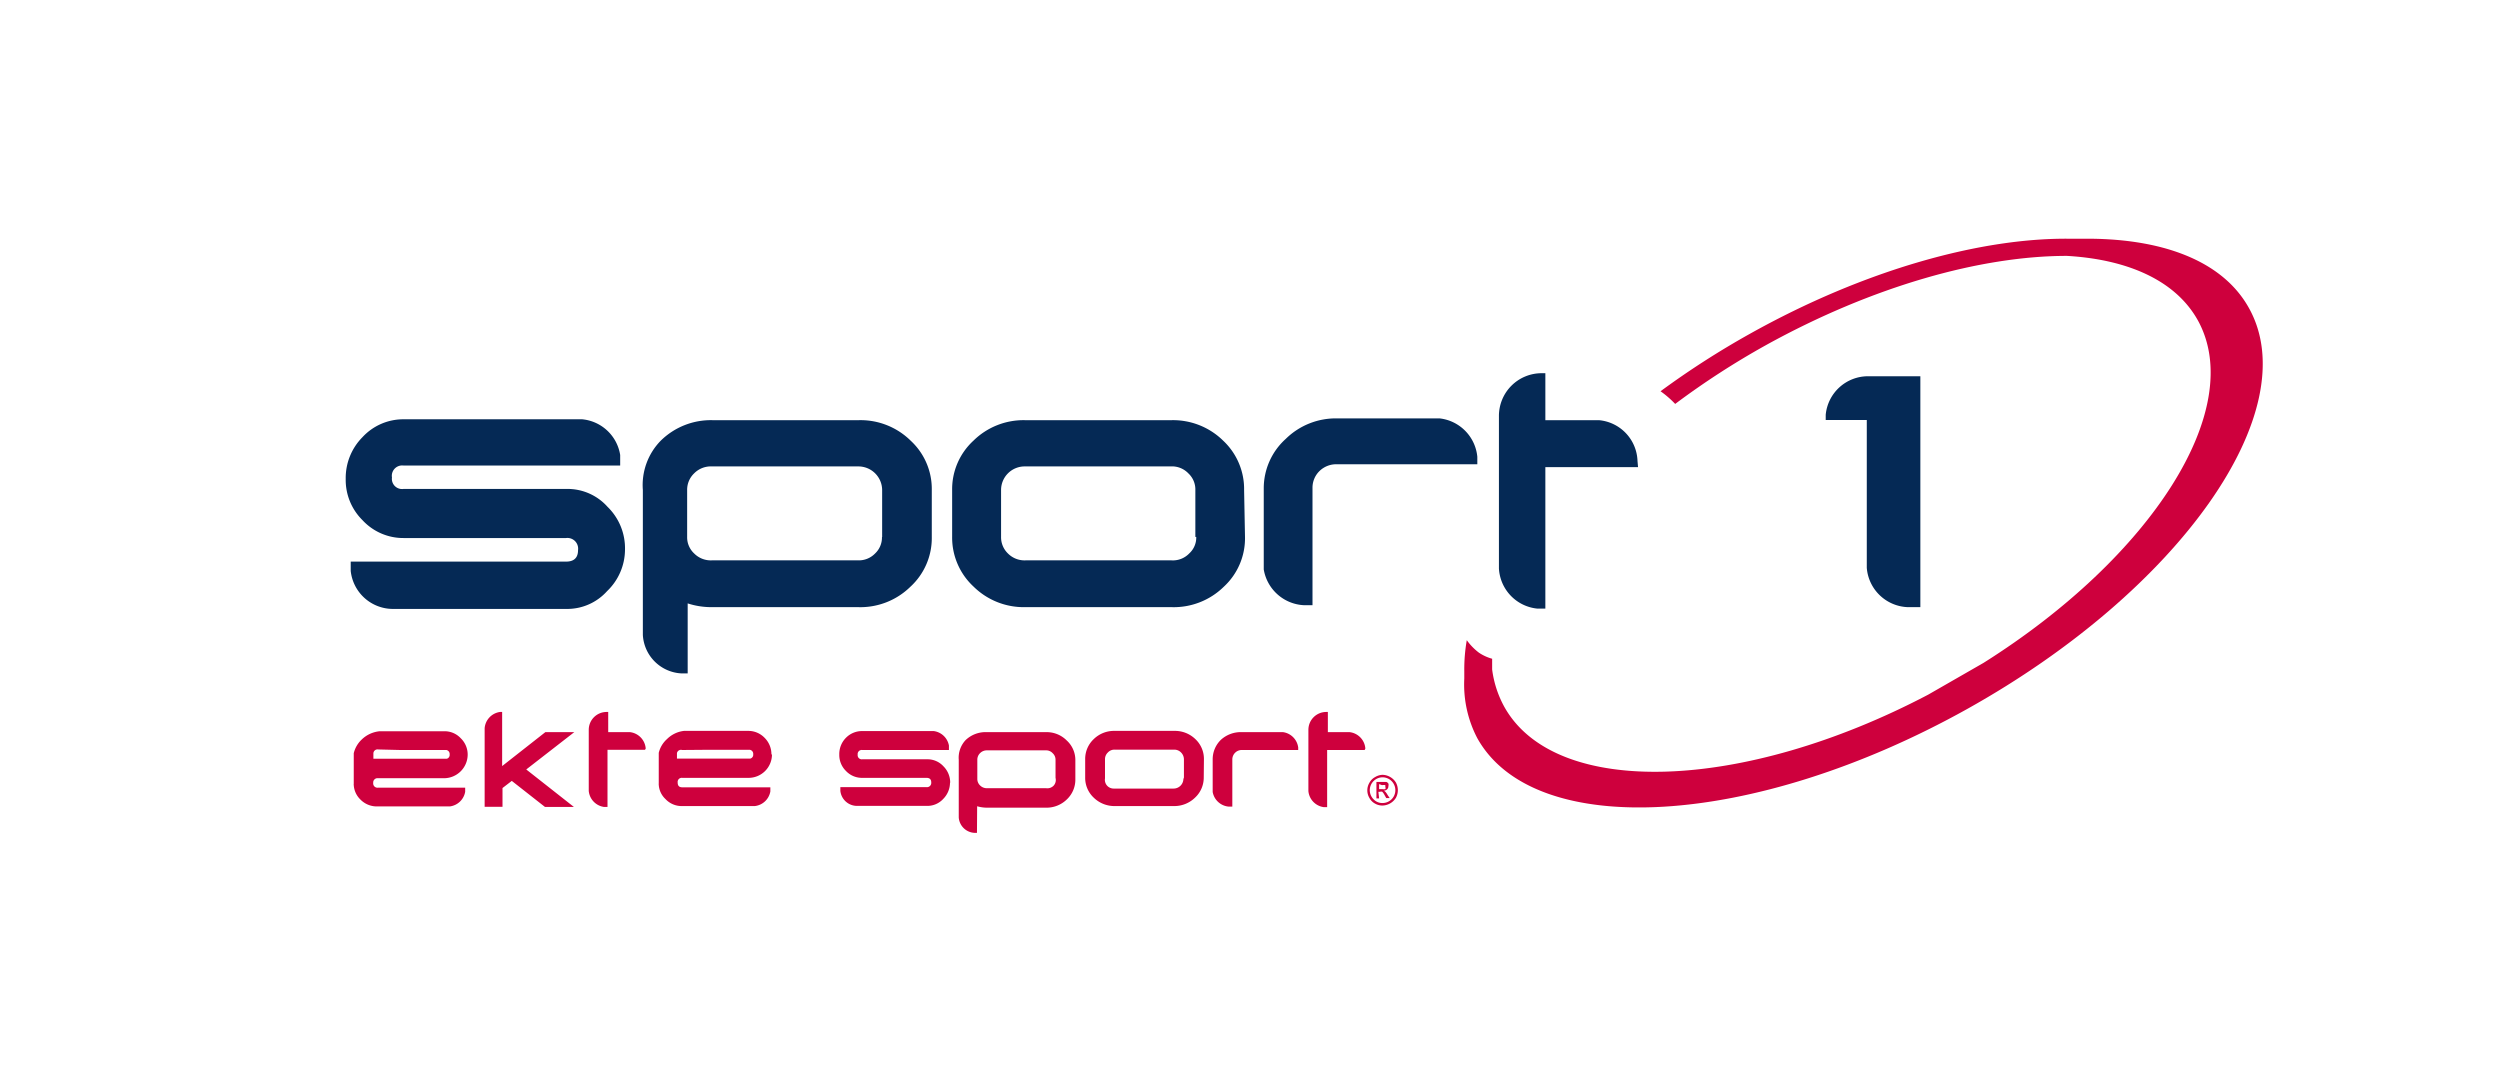 <svg id="Layer_1" data-name="Layer 1" xmlns="http://www.w3.org/2000/svg" viewBox="0 0 140 60"><defs><style>.cls-1{fill:#052955;}.cls-2,.cls-3{fill:#ce003d;}.cls-2{fill-rule:evenodd;}</style></defs><title>sport1</title><path class="cls-1" d="M66.94,30.07V27.44a1.23,1.23,0,0,0-.39-.93,1.27,1.27,0,0,0-1-.39H57.41a1.32,1.32,0,0,0-1.35,1.32v2.63a1.26,1.26,0,0,0,.38.92,1.31,1.31,0,0,0,1,.39H65.6a1.27,1.27,0,0,0,1-.39,1.2,1.2,0,0,0,.39-.92m2.73,0a3.69,3.69,0,0,1-1.19,2.79A4,4,0,0,1,65.6,34H57.41a4,4,0,0,1-2.89-1.15,3.74,3.74,0,0,1-1.2-2.79V27.44a3.69,3.69,0,0,1,1.19-2.76,4,4,0,0,1,2.9-1.15H65.6a4,4,0,0,1,2.9,1.15,3.71,3.71,0,0,1,1.17,2.76Z"/><path class="cls-1" d="M49.4,30.07V27.44a1.33,1.33,0,0,0-1.35-1.32H39.87a1.31,1.31,0,0,0-1,.39,1.27,1.27,0,0,0-.39.93v2.63a1.23,1.23,0,0,0,.39.92,1.31,1.31,0,0,0,1,.39h8.18A1.27,1.27,0,0,0,49,31a1.23,1.23,0,0,0,.39-.92M38.51,37.71h-.36A2.28,2.28,0,0,1,36,35.56V28.7h0V27.44a3.55,3.55,0,0,1,1-2.76,4,4,0,0,1,2.91-1.15h8.18A4,4,0,0,1,51,24.68a3.68,3.68,0,0,1,1.18,2.76v2.63a3.7,3.7,0,0,1-1.2,2.79A4,4,0,0,1,48.05,34H39.87a4.26,4.26,0,0,1-1.36-.21Z"/><path class="cls-1" d="M35,30.78A3.23,3.23,0,0,1,34,33.1a3,3,0,0,1-2.25,1H22a2.38,2.38,0,0,1-2.36-2.13v-.52H31.7c.45,0,.67-.22.67-.64a.6.6,0,0,0-.67-.68H22.6a3.11,3.11,0,0,1-2.3-1,3.17,3.17,0,0,1-.94-2.31,3.25,3.25,0,0,1,.94-2.34,3.11,3.11,0,0,1,2.3-1h10a2.38,2.38,0,0,1,2.13,2v.59H22.6a.58.58,0,0,0-.65.67.57.57,0,0,0,.65.64h9.17a3,3,0,0,1,2.25,1A3.24,3.24,0,0,1,35,30.78"/><path class="cls-1" d="M105.37,21.07h2.17V34h-.71a2.39,2.39,0,0,1-2.29-2.2V23.52h-2.3v-.29a2.38,2.38,0,0,1,2.37-2.16h.76Z"/><path class="cls-1" d="M77.76,26H74.89a1.34,1.34,0,0,0-1,.38,1.3,1.3,0,0,0-.39.93v1.17h0v5.41H73a2.4,2.4,0,0,1-2.23-2V27.34A3.72,3.72,0,0,1,72,24.58a4,4,0,0,1,2.9-1.15h5.72a2.39,2.39,0,0,1,2.11,2.15V26Z"/><path class="cls-1" d="M91.73,26.16H86.54v7.92h-.47a2.39,2.39,0,0,1-2.13-2.24V23.28h0a2.39,2.39,0,0,1,2.38-2.38h.22v2.63h3a2.37,2.37,0,0,1,2.16,2.28Z"/><path class="cls-2" d="M116.58,13.37c4.44-.06,7.88,1.21,9.36,3.88,3.21,5.75-3.86,15.81-15.79,22.46s-24.21,7.38-27.42,1.63A6.49,6.49,0,0,1,82,38v-.41a9.56,9.56,0,0,1,.14-1.74,3.23,3.23,0,0,0,.68.7,2.54,2.54,0,0,0,.74.34c0,.2,0,.4,0,.6a5.9,5.9,0,0,0,.68,2.09c2.86,5.13,13.35,4.78,23.74-.68l3.1-1.78c9.43-5.94,14.73-14.23,12-19.18-1.23-2.21-3.88-3.41-7.33-3.61-4.82,0-10.89,1.7-16.86,5a44.82,44.82,0,0,0-5.08,3.29,5.49,5.49,0,0,0-.82-.71A47.86,47.86,0,0,1,98,18.69c6.44-3.6,13-5.4,18-5.32h.56"/><path class="cls-3" d="M77.23,44.71h-.15v-.92h.32l.24,0a.24.24,0,0,1,.11.09.25.25,0,0,1,0,.14.24.24,0,0,1-.07.18.3.3,0,0,1-.19.08.3.3,0,0,1,.1.07.85.85,0,0,1,.11.16l.12.18h-.19l-.08-.14a.92.92,0,0,0-.14-.21.18.18,0,0,0-.13,0h-.09Zm0-.8v.28h.18a.34.34,0,0,0,.17,0,.12.12,0,0,0,0-.11s0-.09,0-.11a.36.36,0,0,0-.18,0Zm.19-.52a.91.91,0,0,1,.75.43.9.9,0,0,1,0,.86.91.91,0,0,1-.75.43A.82.82,0,0,1,77,45a.77.77,0,0,1-.31-.31.83.83,0,0,1,0-.86.77.77,0,0,1,.31-.31A.85.85,0,0,1,77.42,43.39Zm0,.14a.72.72,0,0,0-.5,1.23.67.67,0,0,0,.5.21.72.72,0,1,0,0-1.44Z"/><path class="cls-3" d="M22.41,42H25a.23.23,0,0,1,.18.25h0a.22.22,0,0,1-.16.24h0l-.11,0h-4v-.31h0a.23.23,0,0,1,.27-.21Zm5.71-2.13H28a1,1,0,0,0-.86.91v4.4h1V44.13l.52-.4,1.86,1.46h1.62l-2.67-2.1L32.16,41H30.54l-2.42,1.9Zm8,2.12h-2.1v3.2h-.19a1,1,0,0,1-.86-.9V40.87h0a1,1,0,0,1,1-1h.09V41h1.22a1,1,0,0,1,.88.92Zm3.3,0H42a.23.23,0,0,1,.18.25h0a.22.22,0,0,1-.16.24h0l-.11,0h-4v-.31h0A.23.23,0,0,1,38.2,42Zm3.78.26a1.3,1.3,0,0,0-.38-.93,1.26,1.26,0,0,0-.92-.39H38.3a1.61,1.61,0,0,0-.95.46,1.51,1.51,0,0,0-.46.77v1.72a.13.13,0,0,0,0,.06,1.19,1.19,0,0,0,.38.81,1.24,1.24,0,0,0,.93.39h4.07a1,1,0,0,0,.87-.82v-.23H38.21c-.18,0-.26-.09-.26-.27a.23.23,0,0,1,.26-.26h3.72a1.31,1.31,0,0,0,1.3-1.31Zm10,1.56a1.3,1.3,0,0,1-.38.93,1.2,1.2,0,0,1-.89.39H48a.94.94,0,0,1-.94-.84v-.21h4.82a.24.24,0,0,0,.27-.26c0-.18-.09-.26-.27-.26H48.29a1.23,1.23,0,0,1-.92-.39,1.25,1.25,0,0,1-.37-.92,1.29,1.29,0,0,1,.37-.93,1.26,1.26,0,0,1,.92-.38h4a1,1,0,0,1,.85.81V42H48.29a.23.23,0,0,0-.26.26.23.23,0,0,0,.26.26h3.65a1.2,1.2,0,0,1,.89.39A1.29,1.29,0,0,1,53.21,43.86Zm5.91-.25V42.55a.49.49,0,0,0-.16-.37.49.49,0,0,0-.38-.16H55.27a.53.53,0,0,0-.39.16.51.51,0,0,0-.15.37v1.06a.5.5,0,0,0,.15.37.53.53,0,0,0,.39.16h3.31A.49.49,0,0,0,59,44,.47.47,0,0,0,59.12,43.61Zm-4.4,3.08h-.14a.93.93,0,0,1-.88-.86V43.06h0v-.51a1.44,1.44,0,0,1,.39-1.11A1.62,1.62,0,0,1,55.27,41h3.31a1.58,1.58,0,0,1,1.16.47,1.48,1.48,0,0,1,.48,1.11v1.06a1.52,1.52,0,0,1-.48,1.13,1.62,1.62,0,0,1-1.16.46H55.27a2,2,0,0,1-.55-.08Zm11.59-3.1V42.52a.55.55,0,0,0-.16-.38.53.53,0,0,0-.39-.16H62.43a.5.5,0,0,0-.39.16.51.51,0,0,0-.16.38v1.07A.49.49,0,0,0,62,44a.5.5,0,0,0,.39.16h3.33a.55.55,0,0,0,.55-.53Zm1.11,0a1.53,1.53,0,0,1-.49,1.13,1.66,1.66,0,0,1-1.17.47H62.43a1.66,1.66,0,0,1-1.18-.47,1.52,1.52,0,0,1-.48-1.13V42.52a1.52,1.52,0,0,1,.48-1.13,1.62,1.62,0,0,1,1.18-.46h3.33a1.64,1.64,0,0,1,1.18.46,1.52,1.52,0,0,1,.48,1.13ZM70.71,42H69.56a.53.53,0,0,0-.55.52V43h0v2.17h-.21a1,1,0,0,1-.89-.82V42.53a1.52,1.52,0,0,1,.47-1.11A1.66,1.66,0,0,1,69.56,41h2.29a1,1,0,0,1,.85.86V42h-2Zm5.71,0h-2.1v3.2h-.19a1,1,0,0,1-.86-.9V40.87h0a1,1,0,0,1,1-1h.09V41h1.22a1,1,0,0,1,.88.92Zm-50.23.27a1.27,1.27,0,0,0-.39-.93,1.23,1.23,0,0,0-.91-.39H21.26a1.67,1.67,0,0,0-1,.46,1.56,1.56,0,0,0-.45.77v1.72a.13.13,0,0,0,0,.06,1.22,1.22,0,0,0,.37.81,1.28,1.28,0,0,0,.94.39h4.07a1,1,0,0,0,.86-.82v-.23H21.17a.24.24,0,0,1-.27-.27.24.24,0,0,1,.27-.26h3.72a1.33,1.33,0,0,0,1.3-1.31Z"/></svg>